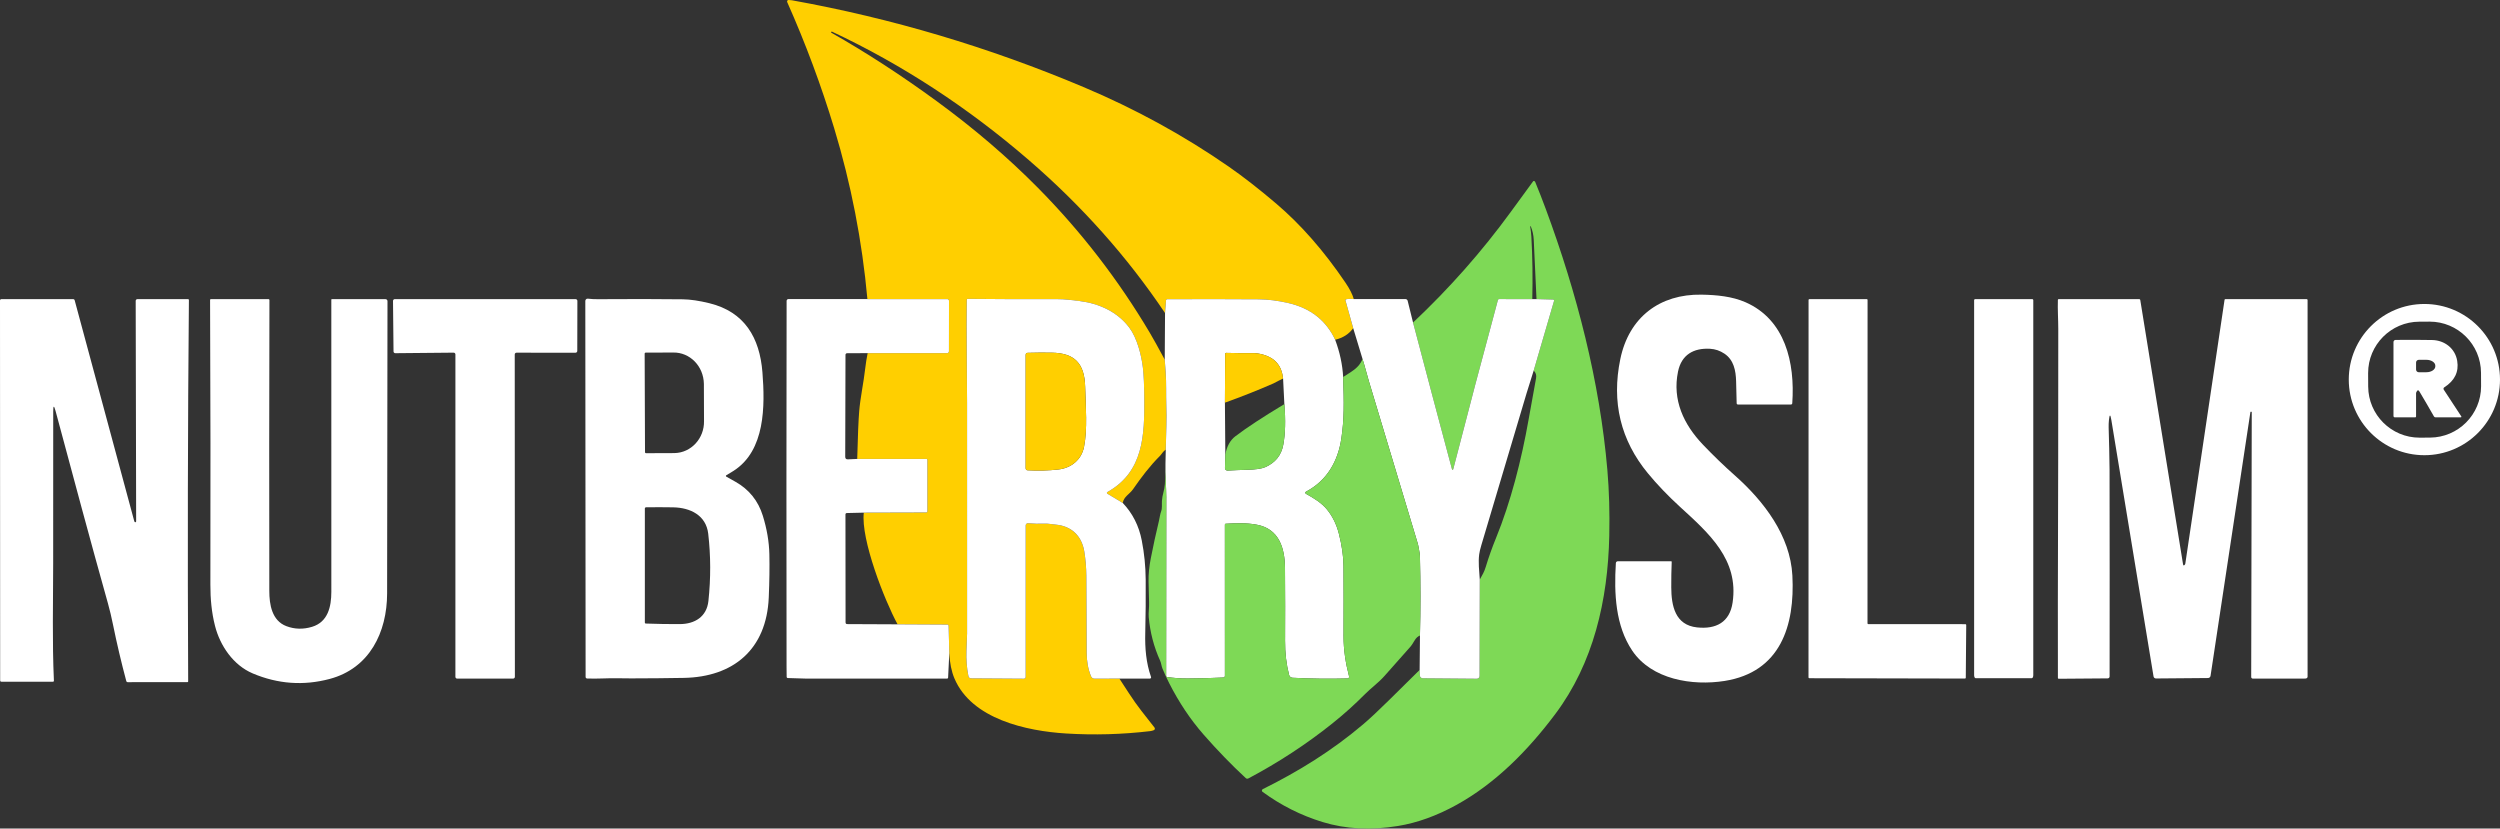 <svg xmlns="http://www.w3.org/2000/svg" xmlns:xlink="http://www.w3.org/1999/xlink" xmlns:xodm="http://www.corel.com/coreldraw/odm/2003" xml:space="preserve" width="373.449mm" height="123.767mm" style="shape-rendering:geometricPrecision; text-rendering:geometricPrecision; image-rendering:optimizeQuality; fill-rule:evenodd; clip-rule:evenodd" viewBox="0 0 11977 3969.37"><rect x="0" y="0" width="11977" height="3969.37" fill="#333333" stroke="none"/> <defs>  <style type="text/css">   <![CDATA[    .fil2 {fill:white;fill-rule:nonzero}    .fil1 {fill:#7ED956;fill-rule:nonzero}    .fil0 {fill:#FFCF00;fill-rule:nonzero}   ]]>  </style> </defs> <g id="Camada_x0020_1">    <g id="_2119513471728">   <path class="fil0" d="M6485.67 1432.87c-14.6,-1.87 -26.87,-1.5 -36.82,1.1 -2.83,0.73 -3.85,2.52 -3.06,5.35l37.08 132.88c-19.86,28 -48.65,46.5 -86.38,55.5 -43.5,-92.44 -117.81,-150.96 -222.92,-175.56 -50.57,-11.82 -98.35,-17.91 -143.32,-18.25 -139.9,-1.02 -286.02,-1.16 -438.36,-0.42 -0,0 -0.01,0 -0.01,0 -3.02,0 -5.53,2.33 -5.75,5.35l-4.67 60.84c-181.08,-269.39 -398.65,-513.69 -652.71,-732.9 -292.41,-252.3 -606.66,-457.37 -942.74,-615.2 -1.47,-0.68 -2.55,-0.31 -3.23,1.1l-1.19 2.12c-0.34,0.68 -0.17,1.22 0.51,1.61 167.68,95.04 336.14,204.42 505.4,328.14 179.16,130.96 340.72,269.25 484.69,414.86 206.99,209.37 385.7,440.82 536.11,694.37 16.91,28.51 40.82,71.5 71.71,128.98 1.36,18.61 2.83,38.61 4.41,59.99 3.82,53.03 1.44,107 3.14,159.87 1.07,32.19 1.16,64.77 0.26,97.75 -1.02,38.3 -1.98,76.31 -2.89,114.05 -5.77,3.45 -10.63,7.86 -14.6,13.24 -5.99,8.09 -9.95,13.09 -11.88,15.02 -51.42,51.42 -90.03,103.35 -130.17,160.97 -16.72,24.1 -44.46,35.38 -49.39,65.93l-71.79 -43.02c-5.94,-3.56 -5.89,-7.04 0.17,-10.44 170.98,-96.4 175.73,-271.71 174.72,-444.39 -0.34,-63.64 -2.52,-113.28 -6.53,-148.92 -6.87,-60.59 -28.17,-144 -65.42,-193.47 -56.94,-75.44 -143.92,-115.15 -237.17,-127.03 -35.81,-4.5 -71.28,-9.34 -107.51,-9.17 -141.09,0.57 -284.24,0.09 -429.45,-1.44 -0.05,0 -0.07,0 -0.08,0 -2.34,0 -4.24,1.86 -4.24,4.16 0,0.02 0,0.03 0,0.04 -2.21,161.69 1.35,330.3 1.44,493.56 0.22,364.03 0.25,732.64 0.08,1105.84 0,0.51 -1.05,28.4 -3.14,83.67 -1.53,40.62 1.58,80.39 9.34,119.31 1.53,7.69 6.19,11.57 14,11.63l251.6 1.7c0.06,-0 0.08,-0 0.09,-0 4.83,0 8.74,-3.88 8.74,-8.66 0,-0.02 0,-0.03 0,-0.04l0.08 -725.63c0.03,-5.8 4.73,-10.49 10.53,-10.49 0.31,0 0.63,0.01 0.93,0.04 25.96,2.33 52.35,2.95 79.17,1.88 17.48,-0.68 35.81,3.05 53.46,4.67 73.57,6.62 123.21,52.02 136.28,126.26 5.94,33.94 10.1,79.85 10.18,118.71 0.39,120.84 0.96,243.99 1.7,369.46 0.25,39.12 6.11,76.62 20.88,112.35 2.97,7.02 9.75,11.48 17.19,11.36l118.58 -0.5c15.95,23.93 31.48,47.74 46.58,71.45 37.08,57.96 79.76,109.63 121.6,163.09 1.14,1.44 1.77,3.24 1.77,5.09 0,3.36 -2.04,6.38 -5.16,7.64 -5.6,2.27 -11.4,3.77 -17.4,4.5 -133.79,15.84 -268.09,19.6 -402.89,11.29 -190.16,-11.8 -451.6,-68.9 -534.5,-263.31 -14.2,-33.38 -22.49,-73.99 -24.86,-121.85l-3.22 -130.76c-0.04,-3.2 -2.65,-5.78 -5.85,-5.78 0,0 0,0 0,0l-238.62 -1.27c-62.56,-114.83 -176.91,-406.73 -161.82,-535.1l299.11 -0.85c3.05,-0 5.52,-2.47 5.52,-5.52l-0 -246.33c0,-2.58 -2.09,-4.67 -4.66,-4.67l-331.53 0.01c2.83,-109.97 6,-186.26 9.5,-228.85 5.09,-63.05 21.13,-136.19 29.02,-205.95 2.72,-23.99 6.56,-48 11.54,-72.04l379.56 0.17c6.56,0 9.84,-3.28 9.84,-9.84l0.25 -240.99c0,-4.5 -3.64,-8.15 -8.14,-8.15l-382.78 0c-25.23,-278.72 -78.32,-551.7 -159.28,-818.94 -62.06,-204.84 -137.01,-406.09 -224.86,-603.75 -0.2,-0.45 -0.37,-0.96 -0.48,-1.48 -0.84,-3.94 1.64,-7.81 5.54,-8.64 0.53,-0.11 1.07,-0.16 1.61,-0.16 5.51,0.06 10.81,0.54 15.9,1.44 478.53,86.27 943.82,224.7 1395.87,415.28 249.59,105.22 481.92,232.48 697,381.76 69.58,48.31 145.27,107.29 227.07,176.92 118.46,100.81 229.08,227.07 331.87,378.79 20.59,30.44 33.89,56.65 39.88,78.66z"></path>   <path class="fil1" d="M6801.16 3209.49l0.76 26.05c0.29,7.75 6.59,13.88 14.28,13.91l258.7 2.21c0.05,-0 0.11,-0 0.17,-0 7.31,0 13.24,-5.93 13.24,-13.24 0,0 0,0 0,0l0.93 -461.69c6.22,-11.03 11.71,-21.07 16.46,-30.12 4.53,-8.6 8.71,-19.21 12.56,-31.82 14.09,-46.45 30.38,-92.24 48.88,-137.38 69.92,-171.16 121.85,-372.43 156.56,-570.23 10.86,-62.06 22.6,-126.97 35.21,-194.74 2.77,-14.88 -1.02,-27.27 -11.37,-37.17l97.5 -333.65c0.14,-0.47 0.21,-0.96 0.21,-1.44 0,-2.72 -2.16,-4.94 -4.88,-5l-79.25 -2.21c-4.19,-95.15 -8.6,-189.88 -13.24,-284.18 -1.07,-22.23 -5.74,-43.58 -14,-64.07 -0.23,-0.51 -0.59,-0.82 -1.1,-0.93 -0.28,0 -0.56,0.03 -0.85,0.09 -0.96,0.11 -1.36,0.65 -1.19,1.61 3,16.91 4.92,33.07 5.77,48.45 5.43,99.06 6.9,198.82 4.41,299.29l-158.09 -0.34c-3.62,0 -5.88,1.73 -6.79,5.18 -73.2,270.18 -144.34,539.54 -213.41,808.08 -1.92,7.47 -4.24,7.58 -6.96,0.34 -0.11,-0.28 -0.62,-2.21 -1.53,-5.77 -62.28,-232.67 -123.8,-464.5 -184.56,-695.47 174.12,-163.77 330.65,-341.06 469.59,-531.87 34.85,-47.91 69.78,-95.75 104.8,-143.49 1.3,-1.81 2.49,-2.77 3.57,-2.89 0.3,-0.04 0.6,-0.06 0.9,-0.06 2.74,0 5.21,1.67 6.23,4.22 17.59,42.54 34.48,85.71 50.66,129.49 149.26,402.81 258.89,827.93 295.3,1251.19 8.49,98.77 11.51,204.11 9.08,316 -6.62,308.2 -75.69,609.01 -258.64,852.97 -129.57,172.77 -284.94,331.28 -472.73,434.97 -94.92,52.44 -188.44,86.19 -280.53,101.23 -130.62,21.39 -251.26,15.08 -361.91,-18.92 -103.13,-31.68 -198.9,-79.88 -287.32,-144.59 -1.96,-1.42 -3.13,-3.7 -3.13,-6.12 0,-2.88 1.64,-5.51 4.23,-6.78 171.83,-85.27 331.28,-183.79 480.45,-310.14 31.96,-27.1 73.29,-65.68 123.97,-115.74 48.2,-47.57 97.22,-95.97 147.06,-145.19z"></path>   <path class="fil2" d="M8361.82 1447.72c191.01,83.41 238.19,289.7 224.61,483.76 -0.28,4.3 -2.57,6.45 -6.87,6.45l-253.04 0c-4.24,0 -6.42,-2.12 -6.54,-6.37 -0.73,-35.75 -1.61,-70.91 -2.63,-105.47 -1.44,-50.66 -11.12,-101.83 -56.09,-131.86 -21.22,-14.2 -44.21,-21.98 -68.99,-23.34 -78.32,-4.24 -136.61,28.26 -153.25,109.47 -27.83,135.68 26.56,252.78 119.99,350.45 49.56,51.93 100.47,101.03 152.74,147.31 138.82,123.13 265.17,288.25 275.18,479.09 12.64,240.56 -57.19,462.46 -324.65,504.98 -154.27,24.44 -349.61,-6.45 -442.78,-145.44 -79.93,-119.14 -87.32,-272.39 -78.24,-419.19 0.31,-4.88 4.33,-8.67 9.17,-8.66l256.01 0.01c0.01,-0.01 0.03,-0.01 0.04,-0.01 1.31,0.02 2.36,1.14 2.33,2.5 0,0.01 0,0.03 0,0.04 -1.64,40.45 -2.35,81.3 -2.12,122.54 0.42,87.31 17.91,180.49 123.63,191.77 90.62,9.67 156.3,-24.44 170.22,-118.97 30.46,-206.03 -113.11,-331.61 -252.87,-459.49 -57.25,-52.39 -108.16,-105.59 -152.74,-159.61 -131.01,-158.74 -175.11,-341.32 -132.29,-547.74 41.58,-200.51 189.06,-311.67 388.89,-308.36 72.81,1.19 146.63,8.32 210.27,36.15z"></path>   <path class="fil2" d="M254.99 1970.86c0.12,240.87 0.03,483.79 -0.25,728.74 -0.25,188.12 -4.84,375.74 3.48,561.15 0.17,3.45 -1.47,5.18 -4.92,5.18l-246.25 0c-4.19,0 -6.28,-2.09 -6.28,-6.28l-0.76 -1819.98c0,-3.7 3.01,-6.7 6.71,-6.7l343.92 0.17c3.37,0.03 6.24,2.24 7.06,5.41 95.08,352.16 190.23,704.83 285.43,1058 0.51,1.81 1.47,3.37 2.88,4.67 1.13,1.02 2.41,1.13 3.82,0.34 1.64,-0.85 2.46,-2.21 2.46,-4.07l-2.21 -1056.11c0,-4.59 3.73,-8.32 8.32,-8.32l241.92 0.08c3.11,0 4.67,1.56 4.67,4.67 -5.43,602.76 -6.59,1211.68 -3.48,1826.77 0,1.91 -1.52,3.47 -3.39,3.47l-286.3 0.09c-3.19,-0.02 -5.98,-2.18 -6.79,-5.27 -23.99,-89.66 -45.2,-179.78 -63.65,-270.35 -7.41,-36.6 -15.47,-70.43 -24.18,-101.49 -83.67,-297.67 -165.3,-603.24 -250.92,-921.7 -7.58,-28.23 -11.34,-27.72 -11.29,1.53z"></path>   <path class="fil2" d="M3479.58 2276.76c-1.19,0.69 -1.93,1.98 -1.93,3.36 0,1.42 0.77,2.73 2.02,3.42 14.59,8.15 29.21,16.35 43.87,24.61 64.75,36.4 108.87,91.22 130.76,161.99 19.69,63.41 30.21,125.02 31.57,184.81 1.36,61.04 0.39,130.14 -2.89,207.3 -10.44,248.96 -169.46,381.17 -407.05,385.41 -82.76,1.47 -166.88,2.26 -252.36,2.38 -20.93,0 -43.05,-0.22 -66.36,-0.68 -48.45,-0.93 -96.57,3.31 -144.68,1.19 -4.02,-0.23 -7.09,-3.56 -7.04,-7.55l-1.36 -1801.14c0,-0.3 0.01,-0.54 0.03,-0.78 0.43,-6.12 5.71,-10.74 11.78,-10.32 0.24,0.02 0.48,0.04 0.72,0.08 14.84,1.86 30.77,2.71 47.8,2.54 152.63,-1.13 288.31,-0.96 407.05,0.51 35.87,0.45 78.32,6.73 127.37,18.84 168.52,41.41 240.73,165.21 253.8,330.85 12.64,160.72 13.92,375.57 -138.82,472.47 -10.92,6.96 -22.35,13.86 -34.28,20.71zm-391.18 -582.36l1.7 471.8c0,2.76 2.24,5 5.01,5l133.98 -0.5c2.11,-0.03 2.13,-0.03 2.13,-0.03 79.64,-1.4 143.05,-69.96 141.59,-153.11 0,0 0,0 0,0l-0.66 -178.56c-1.48,-85.17 -67.22,-151.48 -146.87,-150.09l-131.88 0.49c-2.76,0 -5,2.24 -5,5.01l-0 0zm304.55 862.56c-10.18,-88.42 -86.04,-125.07 -168.27,-126.43 -43.73,-0.74 -86.92,-0.79 -129.57,-0.17 -3.2,0.04 -5.77,2.65 -5.77,5.85 0,0 0,0 0,0l0 545.88c0,3.34 1.67,5.06 5.01,5.18 55.55,2.04 109.74,2.91 162.58,2.63 71.7,-0.34 128.89,-35.21 136.96,-110.82 11.6,-109.01 11.29,-216.38 -0.93,-322.11z"></path>   <path class="fil2" d="M5378.9 2409.56c47.07,49.56 77.42,109.44 91.05,179.64 12.22,62.54 18.33,123.55 18.84,188.21 0.68,85.59 -0.03,170.76 -2.12,255.5 -1.87,72.81 4.07,142.64 27.66,210.27 0.13,0.35 0.21,0.67 0.26,1 0.51,3.24 -1.74,6.29 -5.02,6.81 -0.32,0.05 -0.64,0.08 -0.96,0.08l-145.91 -0.08 -118.71 0.51c-7.31,0.11 -14.09,-4.35 -17,-11.26 -14.82,-35.84 -20.67,-73.34 -20.93,-112.46 -0.73,-125.47 -1.3,-248.63 -1.7,-369.46 -0.09,-38.86 -4.24,-84.77 -10.18,-118.71 -13.07,-74.25 -62.71,-119.65 -136.28,-126.26 -17.65,-1.61 -35.98,-5.35 -53.46,-4.67 -26.81,1.07 -53.21,0.45 -79.17,-1.87 -0.3,-0.04 -0.62,-0.05 -0.93,-0.05 -5.8,0 -10.5,4.69 -10.52,10.48l-0.09 725.69c0,-0.04 0,-0.02 0,-0.01 0,4.78 -3.91,8.66 -8.74,8.66 -0.01,0 -0.03,0 -0.04,0l-251.65 -1.69c-7.81,-0.06 -12.47,-3.93 -14,-11.63 -7.75,-38.92 -10.86,-78.69 -9.34,-119.31 2.09,-55.27 3.14,-83.16 3.14,-83.67 0.17,-373.19 0.14,-741.81 -0.08,-1105.84 -0.09,-163.26 -3.65,-331.87 -1.44,-493.6 0,0.03 0,0.02 0,0 0,-2.3 1.9,-4.16 4.24,-4.16 0.01,0 0.03,0 0.04,0 145.24,1.53 288.4,2.01 429.49,1.44 36.23,-0.17 71.7,4.67 107.51,9.17 93.25,11.88 180.23,51.59 237.17,127.03 37.25,49.47 58.55,132.88 65.42,193.47 4.02,35.64 6.19,85.28 6.53,148.92 1.02,172.68 -3.73,347.99 -174.72,444.39 -6.06,3.39 -6.11,6.87 -0.17,10.44l71.79 43.02zm-308.28 -160.38c62.2,-7.04 110.99,-47.26 122.87,-108.79 16.89,-86.64 7.98,-190.33 5.35,-286.98 -2.97,-111.58 -49.13,-162.5 -162.41,-163.94 -38.81,-0.51 -76.43,-0.23 -112.86,0.85 -6.56,0.17 -9.84,3.57 -9.84,10.18l0 542.99c-0.04,5.03 3.88,9.28 8.93,9.58 51.75,2.78 101.07,1.48 147.97,-3.89z"></path>   <path class="fil2" d="M6485.67 1432.87l247.52 -0.09c5.03,0.01 9.4,3.44 10.61,8.32l25.79 104.12c60.76,230.97 122.28,462.8 184.56,695.47 0.9,3.56 1.41,5.49 1.53,5.77 2.72,7.24 5.04,7.13 6.96,-0.34 69.07,-268.54 140.21,-537.9 213.41,-808.08 0.91,-3.45 3.17,-5.18 6.79,-5.18l158.09 0.34 20.2 -0.26 79.25 2.21c2.72,0.07 4.88,2.29 4.88,5.01 0,0.49 -0.07,0.97 -0.21,1.44l-97.5 333.65c-12.05,36.94 -23.28,72.81 -33.69,107.6 -72.52,243.25 -144.96,486.51 -217.32,729.76 -5.32,17.99 -8.66,32.24 -10.01,42.77 -5.01,38.1 -0.09,79.76 2.72,121.35l-0.93 461.7c0,-0 0,-0 0,-0 0,7.31 -5.93,13.24 -13.24,13.24 -0.06,0 -0.12,0 -0.17,0l-258.72 -2.2c-7.67,-0.04 -13.97,-6.17 -14.26,-13.9l-0.76 -26.07 1.61 -164.71c3.28,-124.23 3.25,-250.27 -0.08,-378.11 -0.11,-6.34 -0.76,-12.73 -1.95,-19.18 -2.8,-15.61 -4.84,-31.73 -9.42,-46.75 -75.52,-249.7 -153.25,-507.78 -233.18,-774.22 -10.69,-35.72 -19.26,-71.7 -30.63,-107.09l-44.63 -147.23 -37.08 -132.88c-0.79,-2.83 0.23,-4.61 3.06,-5.35 9.95,-2.6 22.23,-2.97 36.82,-1.1z"></path>   <path class="fil2" d="M1210.12 3225.87c-92.07,-38.95 -155.88,-132.03 -180.06,-227.49 -16.38,-64.24 -22.23,-129.15 -22.15,-196.78 1.02,-449.79 0.54,-904.76 -1.44,-1364.9 0,-0.03 0,-0.05 0,-0.08 0,-1.97 1.59,-3.56 3.56,-3.56 0,0 0,0 0,0l275.61 0c3.51,0 5.23,1.75 5.18,5.26 -1.24,467.27 -1.44,931.66 -0.59,1393.16 0.09,64.24 12.22,141.96 81.8,168.27 39.54,14.99 80.64,16.01 123.3,3.06 75.69,-23 91.98,-96.23 92.07,-167.08 0.17,-456.24 0.14,-922.97 -0.08,-1400.2 0,-1.36 1.1,-2.46 2.46,-2.46l256.94 0c5.34,0 9.68,4.33 9.68,9.67 -0.68,462.23 -1.28,928.89 -1.79,1399.95 -0.17,186.76 -84.34,359.19 -275.27,409.94 -125.3,33.32 -248.37,24.41 -369.21,-26.73z"></path>   <path class="fil2" d="M2458.18 3250.98l-267.98 0.17c-4.68,-0.01 -8.48,-3.81 -8.48,-8.49l0.08 -1544.7c0,0 0,0 0,0 0,-4.69 -3.8,-8.49 -8.49,-8.49 -0.03,0 -0.06,0 -0.09,0l-279.34 2.63c-0.03,0 -0.05,0 -0.08,0 -4.65,0 -8.44,-3.75 -8.49,-8.4l-2.46 -242.09c0,-0.03 0,-0.05 0,-0.08 0,-4.69 3.8,-8.49 8.49,-8.49 0,0 0,0 0,0l866.29 0.08c4.69,0 8.49,3.8 8.49,8.49l-0.51 239.72c0,4.69 -3.8,8.49 -8.48,8.49l-282.65 -0.17c-4.68,0 -8.48,3.8 -8.48,8.49l0.67 1544.37c0.01,4.68 -3.79,8.48 -8.48,8.48l-0 0.01z"></path>   <path class="fil2" d="M4155.54 1432.96l382.78 0c4.5,0 8.15,3.65 8.15,8.15l-0.26 240.99c0,6.56 -3.28,9.84 -9.84,9.84l-379.56 -0.17 -98.85 0.51c-4.09,0.04 -7.38,3.38 -7.38,7.47 0,0 0,0 0,0l-1.28 488.6c0,8.54 4.27,12.65 12.81,12.31l44.63 -2.04 331.53 0c2.58,-0.01 4.67,2.08 4.67,4.66l-0 246.34c0,3.04 -2.47,5.51 -5.51,5.51l-299.12 0.85 -81.72 1.95c-3.44,0.08 -6.19,2.91 -6.19,6.35 0,0 0,0 0,0l0.5 517.45c0,5.49 2.77,8.23 8.32,8.23l240.91 1.1 238.61 1.27c0.01,-0.01 0.01,-0.01 0.01,-0.01 3.2,0 5.81,2.57 5.86,5.77l3.22 130.77 -5.68 117.95c-0.14,2.39 -2.08,4.24 -4.43,4.23 -449.05,0.06 -674.45,0.06 -676.2,0.01 -30.1,-1.19 -59.17,-2.07 -87.23,-2.63 -3.07,-0.05 -5.55,-2.53 -5.6,-5.61 -0.34,-16.85 -0.51,-33.23 -0.51,-49.12 -0.85,-584.82 -0.76,-1168.88 0.26,-1752.18 0,-4.78 3.88,-8.66 8.66,-8.66l378.45 0.08z"></path>   <path class="fil2" d="M6396.49 1627.7c22.29,59.63 35.04,119.11 38.27,178.45 4.16,126.18 5.18,199.75 -8.65,294.19 -16.04,109.63 -69.33,201.79 -167.51,254.06 -7.69,4.07 -7.72,8.23 -0.09,12.48 35.39,19.6 72.55,42.09 98.26,73.4 26.64,32.41 45.74,71.05 57.28,115.91 14.6,56.91 22.03,108.87 22.32,155.88 0.68,101.94 0.76,213.78 0.26,335.52 -0.26,65 9.93,129.66 26.47,193.04 0.04,0.17 0.11,0.46 0.16,0.75 0.67,4.21 -2.17,8.17 -6.33,8.82 -0.3,0.05 -0.61,0.08 -0.92,0.09 -88.1,2.44 -175.97,1.34 -263.6,-3.3 -8.14,-0.53 -14.82,-6.12 -16.68,-13.8 -13.09,-50.77 -19.46,-105.25 -19.12,-163.46 0.68,-104.09 0.54,-220.14 -0.42,-348.16 -0.76,-95.38 -27.92,-187.96 -135.09,-207.9 -51.68,-9.59 -98.09,-7.38 -149.01,-4.58 -2.66,0.11 -3.99,1.5 -3.99,4.16l0.08 724.67c0.01,-0.01 0.01,0 0.01,0 0,4.19 -3.28,7.66 -7.47,7.88 -54.54,2.72 -111.39,4.25 -170.56,4.59 -34.17,0.17 -67.32,-2.18 -99.45,-7.04 -2.23,-0.34 -3.88,-2.25 -3.9,-4.5 0.05,-286.13 0.25,-572.09 0.59,-857.88 0.08,-46.76 -5.43,-106.83 -3.91,-160.55l1.44 -66.02c0.9,-37.73 1.87,-75.75 2.89,-114.05 0.9,-32.98 0.82,-65.56 -0.26,-97.75 -1.7,-52.86 0.68,-106.83 -3.14,-159.87 -1.58,-21.39 -3.05,-41.38 -4.41,-59.99l1.44 -223.08 4.67 -60.84c0.22,-3.01 2.74,-5.35 5.76,-5.35 0.01,0 0.01,0 0.02,0 152.34,-0.73 298.46,-0.59 438.36,0.42 44.97,0.34 92.75,6.42 143.32,18.25 105.11,24.61 179.41,83.13 222.92,175.56zm-528.14 301.41l1.95 248.8 -1.78 64.24c0,-0.04 0,0.11 0,0.27 0,6.7 5.47,12.14 12.22,12.14 0.16,0 0.33,-0 0.49,-0.01 31.07,-1.81 61.43,-3.06 91.07,-3.74 42.14,-0.96 71.81,-5.18 89.01,-12.65 48.42,-21.1 77.3,-56.8 86.64,-107.09 9.96,-53.68 11.68,-118.68 5.18,-195l-6.11 -122.62c-6.05,-59.28 -36.85,-97.16 -92.41,-113.62 -19.29,-5.72 -36.57,-8.43 -51.85,-8.15 -40.67,0.56 -83.53,0.2 -128.55,-1.1 -0.05,-0 -0.11,-0 -0.17,-0 -2.44,0 -4.41,1.98 -4.41,4.41 0,0 0,0 0,0l-1.28 234.11z"></path>   <path class="fil2" d="M9419.8 2993.96l-2.12 253.12c0,2.06 -1.67,3.73 -3.73,3.73l-746.05 -1.6c-2.06,-0.01 -3.73,-1.68 -3.73,-3.74l0.26 -1808.6c0,-2.06 1.67,-3.73 3.73,-3.73l275.27 -0.17c2.06,0 3.73,1.67 3.73,3.73l-0.34 1549.63c0,2.06 1.67,3.73 3.73,3.73l465.52 0.18c2.06,-0.01 3.73,1.66 3.73,3.73l0 0.01z"></path>   <path class="fil2" d="M9735.71 1432.96c2.95,0 5.35,2.39 5.35,5.35l0 1796.22c0,8.01 -3.11,14.5 -6.96,14.5l-269.5 0.01c-3.84,-0.01 -6.96,-6.51 -6.96,-14.52l0 -1796.21c0,-2.95 2.4,-5.35 5.35,-5.35l272.72 0z"></path>   <path class="fil2" d="M10786.73 1972.81l-2.55 -0.42c-0.14,-0.02 -0.29,-0.04 -0.44,-0.04 -1.33,0 -2.46,1 -2.61,2.33l-190.84 1263.16c-0.88,5.94 -5.95,10.37 -11.96,10.43l-249.56 2.13c-5.95,-0.06 -10.82,-4.28 -11.65,-9.95l-202.01 -1228.01c-4.75,-29.02 -8.63,-28.91 -11.63,0.34 -1.19,11.65 -1.64,23.42 -1.36,35.3 1.53,67.46 4.16,135.26 4.33,201.87 0.62,330.94 0.71,661.25 0.25,990.94 0,-0.01 0,-0.01 0,-0.01 0,4.98 -4.01,9.03 -8.99,9.08l-234.71 1.87c-2.66,0 -3.99,-1.3 -3.99,-3.9 -0.39,-120.1 -0.48,-243.57 -0.25,-370.4 0.05,-7.52 0.08,-15.25 0.08,-23.17 1.47,-450.75 2.12,-876.81 1.95,-1278.18 0,-45.31 -3.48,-93.17 -1.87,-139.59 0.04,-1.98 1.66,-3.57 3.65,-3.57 0,0 0,0 0,0l385.07 0c3.51,0 5.55,1.73 6.11,5.18l204.76 1265.02c1.07,6.79 3.85,7.58 8.32,2.37 1.47,-1.75 2.35,-3.7 2.63,-5.85 62.57,-421.45 125.22,-842.64 187.96,-1263.58 0.3,-1.84 1.86,-3.17 3.67,-3.14l389.81 0c2.34,0 4.24,1.9 4.24,4.24l0 1804.54c0,2.12 -0.86,4.19 -2.38,5.76 -2.26,2.21 -4.84,3.32 -7.72,3.32 -89.16,0.28 -173.39,0.31 -252.7,0.08 -4.04,-0.05 -7.3,-3.35 -7.3,-7.39 0,0 0,0 0,0l2.63 -1269.68c0,-0.62 -0.31,-0.99 -0.93,-1.1z"></path>   <path class="fil2" d="M11977 1818.54c0,200.03 -162.22,362.24 -362.25,362.24 -200.03,0 -362.25,-162.21 -362.25,-362.24 0,-200.03 162.22,-362.25 362.25,-362.25 200.03,0 362.25,162.22 362.25,362.25zm-90.96 -32.81c-0.69,-135.45 -110.71,-244.88 -246.16,-244.88 -0.42,0 -0.87,0 -1.29,0l-48.53 0.26c-135.45,0.69 -244.88,110.71 -244.88,246.16 0,0.42 0,0.87 0,1.29l0.34 63.3c0.69,135.45 110.71,244.88 246.16,244.88 0.42,0 0.87,0 1.29,0l48.53 -0.26c135.46,-0.69 244.88,-110.71 244.88,-246.16 0,-0.42 0,-0.87 0,-1.29l-0.34 -63.3z"></path>   <path class="fil2" d="M11575.04 1881.76c-0.12,0.3 -0.18,0.61 -0.17,0.95l0 112.5c0,2.83 -1.41,4.24 -4.24,4.24l-97.58 0c-3.51,0 -6.36,-2.85 -6.36,-6.36l0 -354.44c0,0 0,0 0,0 0,-5.59 4.51,-10.14 10.1,-10.18 63.41,-0.68 121.79,-0.51 175.14,0.51 59.65,1.1 110.31,40.14 120.07,99.96 8.6,52.56 -12.11,94.84 -62.12,126.86 -0.12,0.08 -0.13,0.09 -0.15,0.1 -3.61,2.44 -4.54,7.38 -2.08,11.03 0,0 0.01,0.01 0.01,0.01l83.94 128.03c0.32,0.47 0.49,1.04 0.49,1.61 0,1.59 -1.29,2.89 -2.89,2.89 -0.02,0 -0.04,0 -0.07,0l-120.92 -0c-0.01,0 -0.01,0 -0.02,0 -3.24,0 -6.22,-1.75 -7.79,-4.58 -23.42,-41.24 -46.64,-81.12 -69.67,-119.65 -5.26,-8.88 -10.49,-6.7 -15.7,6.53zm-0.17 -144.85l0 33.43c0,0 0,0 0,0 0,7.22 5.85,13.07 13.07,13.07 0.03,0 0.06,0 0.08,0l36.23 -0.09c23.69,-0.01 42.93,-12.74 42.93,-28.43 0,0 0,-0.01 0,-0.01l0 -2.79c-0.01,-15.62 -19.27,-28.34 -43.02,-28.34 -0.01,0 -0.03,0 -0.04,0l-36.28 0.08c-7.18,0.04 -12.98,5.89 -12.98,13.07 0,0 0,0 0,0z"></path>   <path class="fil0" d="M5193.49 2140.4c-11.88,61.52 -60.67,101.74 -122.87,108.79 -46.89,5.38 -96.2,6.67 -147.9,3.9 -5.11,-0.31 -9.03,-4.56 -8.99,-9.66l-0 -542.92c0,-6.62 3.28,-10.01 9.84,-10.18 36.43,-1.07 74.05,-1.36 112.86,-0.85 113.28,1.44 159.44,52.36 162.41,163.94 2.63,96.65 11.54,200.34 -5.35,286.98z"></path>   <path class="fil0" d="M6147.01 1813.45c-8.26,3.57 -16.09,7.44 -23.51,11.63 -9.84,5.6 -17.57,9.62 -23.17,12.05 -74.73,32.7 -152.06,63.36 -231.99,91.98l1.27 -234.11c0,0 0,-0 0,-0 0,-2.44 1.98,-4.41 4.41,-4.41 0.06,0 0.11,0 0.17,0 45.03,1.3 87.88,1.67 128.55,1.1 15.28,-0.28 32.56,2.43 51.85,8.15 55.55,16.46 86.36,54.34 92.41,113.62z"></path>   <path class="fil1" d="M6527.5 1719.43c11.37,35.38 19.94,71.36 30.63,107.09 79.93,266.45 157.66,524.52 233.18,774.22 4.58,15.02 6.62,31.14 9.42,46.75 1.19,6.45 1.84,12.84 1.95,19.18 3.34,127.85 3.36,253.89 0.08,378.11 -10.18,3.73 -18.89,11.8 -26.13,24.18 -8.26,14.14 -14.62,23.73 -19.09,28.76 -40.62,45.43 -81.97,92.07 -124.06,139.93 -28.43,32.33 -64.83,58.3 -95.72,89.44 -47.91,48.31 -99.23,94.36 -153.93,138.14 -124.79,99.85 -259.23,187.9 -403.32,264.16 -3.94,2.12 -8.88,1.5 -12.26,-1.58 -68.59,-63.6 -136.04,-133.22 -202.34,-208.86 -62.45,-71.28 -117.1,-152.88 -163.94,-244.81 -11.99,-23.53 -22.94,-47.21 -32.84,-71.02 -4.92,-11.97 -5.86,-26.05 -11.12,-37.68 -30.04,-66.41 -48.25,-136.08 -54.65,-209 -0.73,-8.26 -0.54,-20.08 0.59,-35.47 0.9,-11.71 1.24,-23.53 1.02,-35.47 -0.56,-31.56 -1.39,-64.49 -2.46,-98.77 -1.02,-35.81 3.65,-75.86 10.44,-110.74 11.99,-61.49 25,-121.31 39.03,-179.47 3.74,-15.36 5.26,-31.9 10.69,-46.5 5.86,-15.53 2.8,-34.2 3.9,-50.57 0.9,-13.07 3.2,-26.3 6.87,-39.71 3.85,-14.03 6.25,-27.35 7.21,-39.97 1.64,-21.1 2.58,-54.22 2.8,-99.36 -1.53,53.71 3.99,113.79 3.91,160.55 -0.34,285.79 -0.54,571.75 -0.6,857.89 0.02,2.25 1.68,4.16 3.91,4.49 32.13,4.87 65.28,7.22 99.45,7.05 59.17,-0.34 116.02,-1.87 170.56,-4.58 4.19,-0.23 7.47,-3.69 7.47,-7.89 0,-0 0,-0.01 0,-0.01l-0.09 -724.66c0,-2.66 1.33,-4.04 3.99,-4.16 50.91,-2.8 97.33,-5.01 149.01,4.58 107.17,19.94 134.33,112.52 135.09,207.9 0.96,128.02 1.1,244.07 0.42,348.16 -0.34,58.21 6.05,112.77 19.18,163.69 1.81,7.46 8.49,13.05 16.41,13.56 87.77,4.65 175.67,5.76 263.7,3.33 0.43,-0.02 0.73,-0.05 1.04,-0.1 4.16,-0.66 7,-4.61 6.33,-8.82 -0.05,-0.3 -0.11,-0.59 -0.19,-0.88 -16.51,-63.26 -26.7,-127.92 -26.44,-192.92 0.51,-121.74 0.42,-233.58 -0.26,-335.52 -0.28,-47.01 -7.72,-98.97 -22.32,-155.88 -11.54,-44.86 -30.63,-83.5 -57.28,-115.91 -25.71,-31.31 -62.88,-53.8 -98.26,-73.4 -7.64,-4.24 -7.61,-8.4 0.09,-12.48 98.18,-52.27 151.47,-144.42 167.51,-254.06 13.83,-94.44 12.81,-168.01 8.65,-294.19 36.32,-24.35 76.71,-42.26 92.75,-86.72z"></path>   <path class="fil1" d="M6153.12 1936.07c6.51,76.31 4.78,141.31 -5.18,195 -9.33,50.29 -38.21,85.99 -86.64,107.09 -17.2,7.47 -46.87,11.68 -89.01,12.65 -29.64,0.68 -59.94,1.92 -90.88,3.73 -0.35,0.01 -0.52,0.01 -0.68,0.01 -6.75,0 -12.22,-5.44 -12.22,-12.14 0,-0.15 0,-0.31 0.01,-0.47l1.77 -64.04c6.9,-39.43 23.05,-68.79 48.45,-88.08 53.97,-41.07 132.09,-92.32 234.37,-153.76z"></path>  </g> </g></svg>
